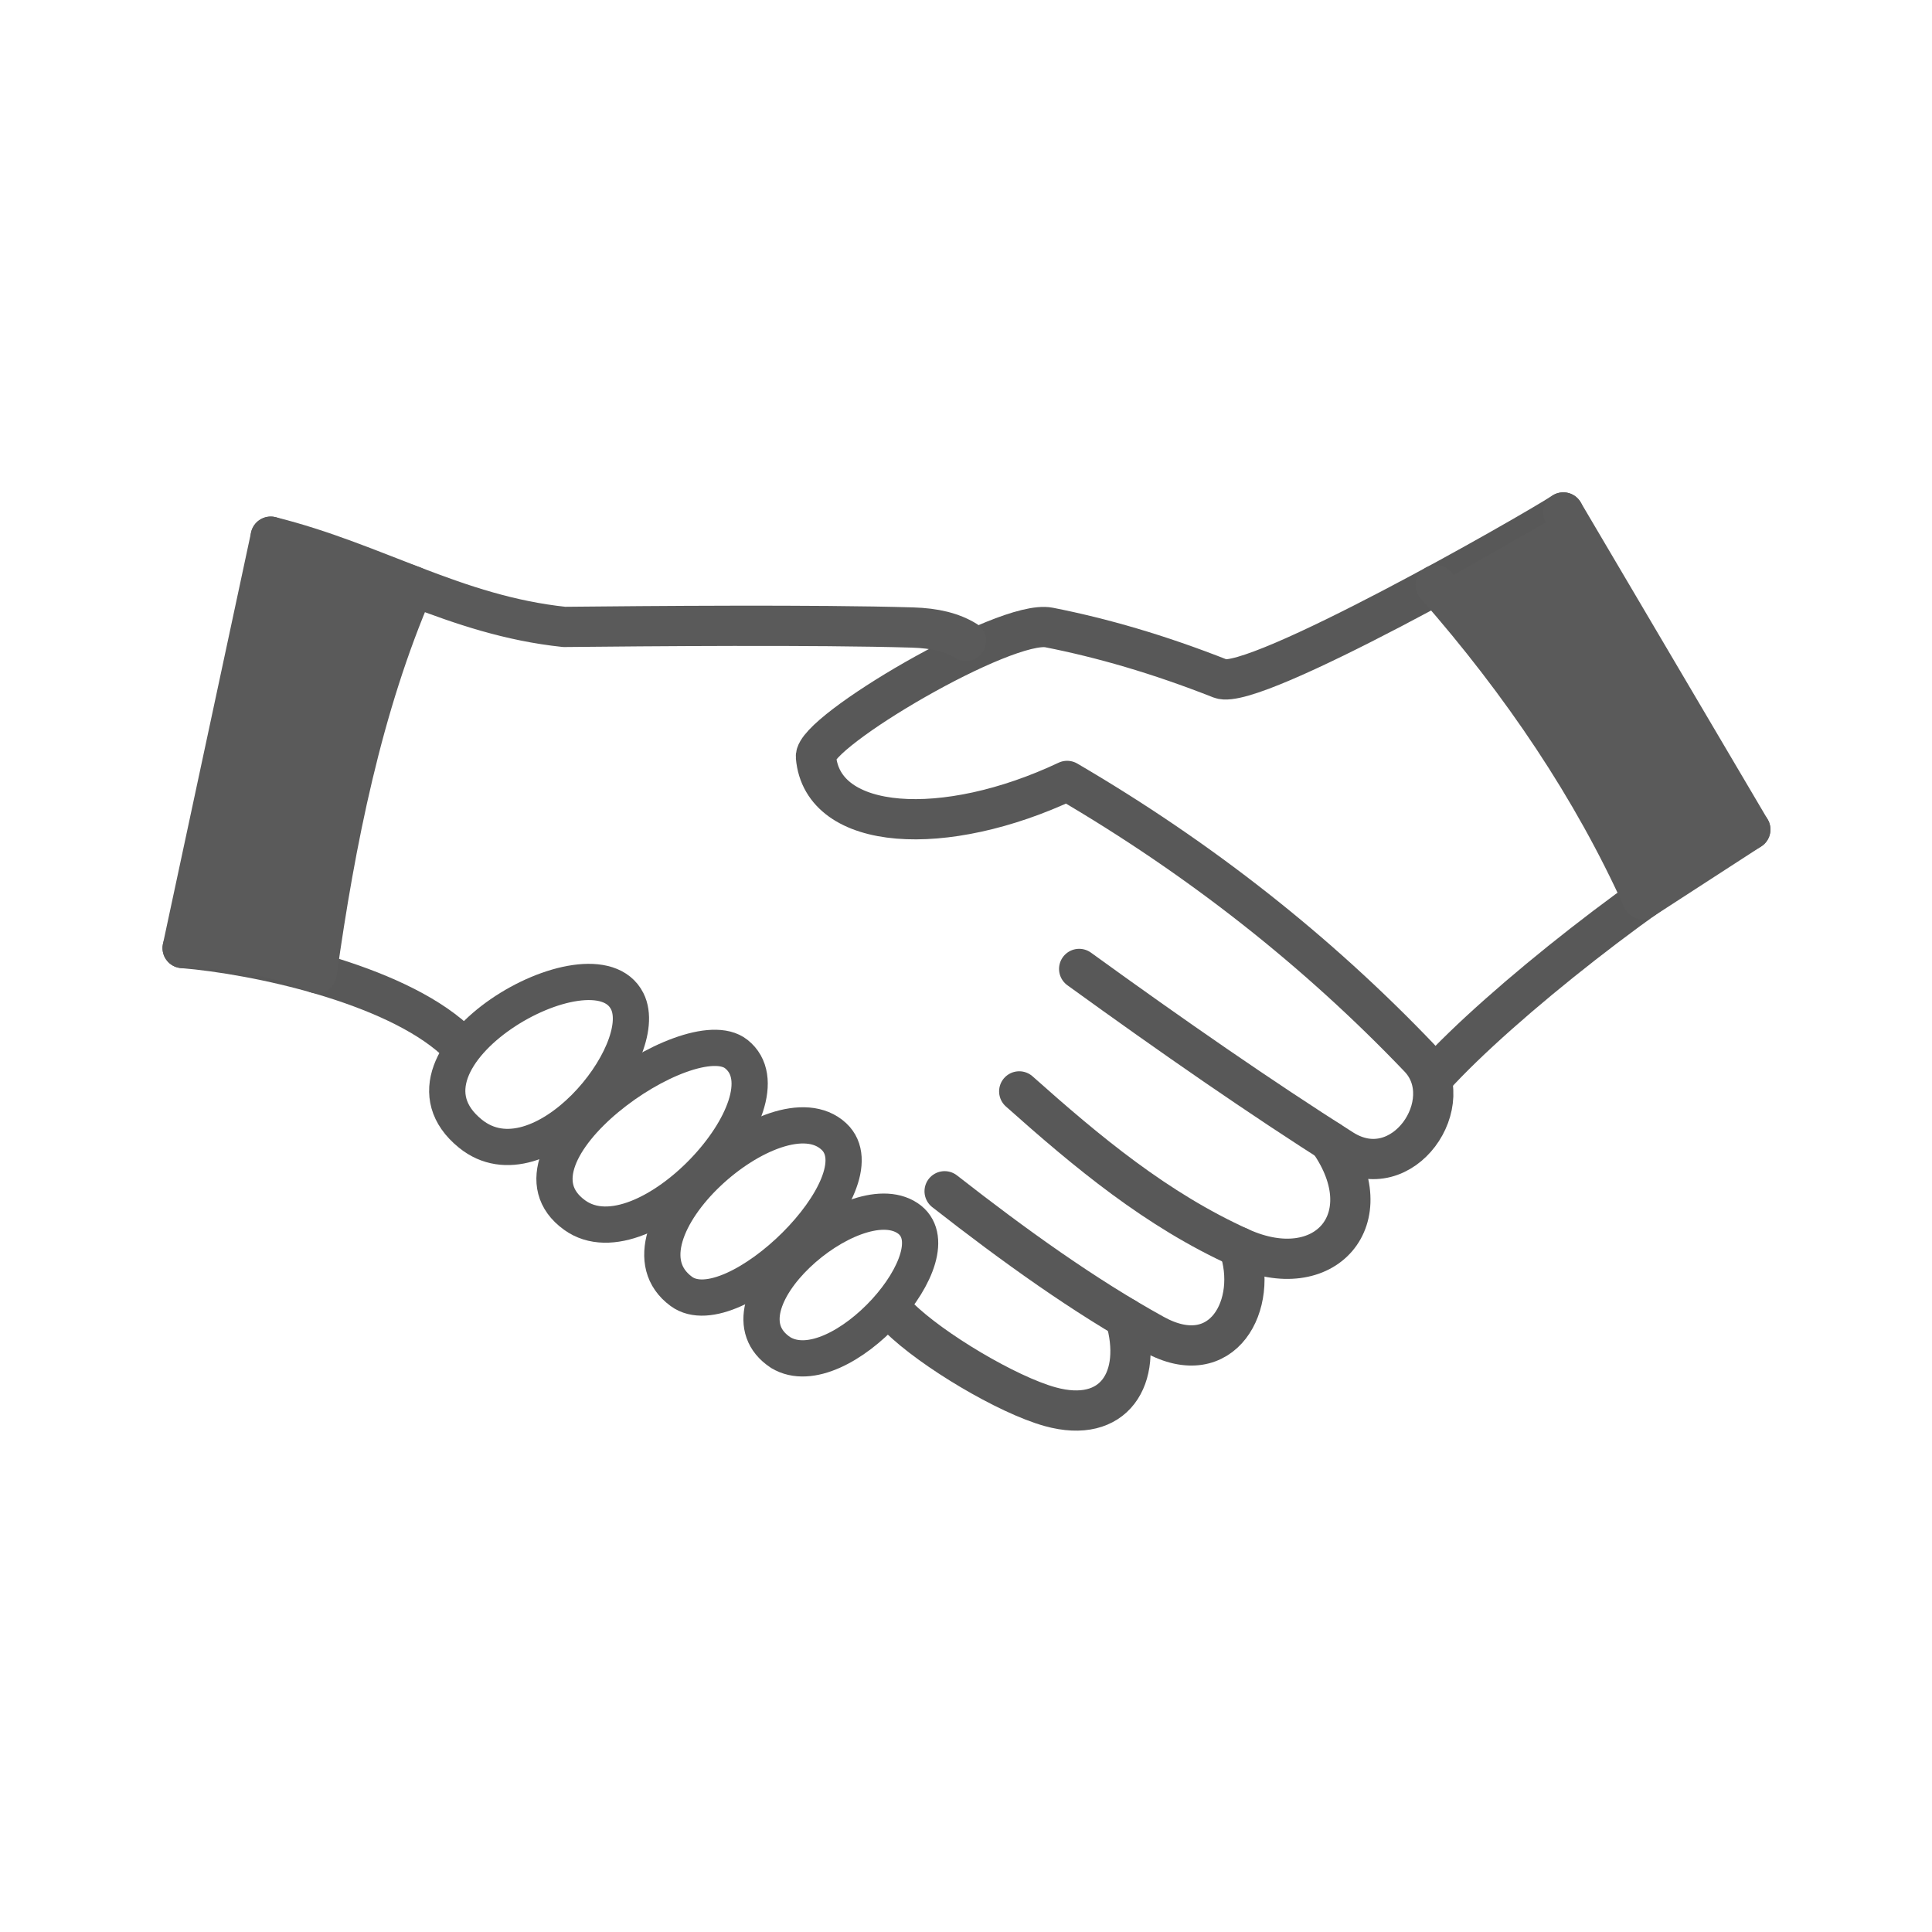 <svg xmlns="http://www.w3.org/2000/svg" xmlns:xlink="http://www.w3.org/1999/xlink" xmlns:serif="http://www.serif.com/" width="100%" height="100%" viewBox="0 0 1000 1000" xml:space="preserve" style="fill-rule:evenodd;clip-rule:evenodd;stroke-linecap:round;stroke-linejoin:round;stroke-miterlimit:1.5;"><g id="Handschlag_Icon"><path d="M809.172,265.248c-17.936,11.618 -160.361,92.743 -177.417,86.017c-32.412,-12.782 -61.656,-21.129 -88.752,-26.47c-22.685,-4.472 -121.779,53.916 -120.672,66.953c3.282,38.657 66.675,42.36 130.014,12.457c69.111,40.412 129.673,88.304 182.176,143.249c21.598,22.603 -8.328,67.384 -39.705,47.49c-42.057,-26.665 -87.957,-58.454 -136.243,-93.423" style="fill:none;stroke:#585858;stroke-width:20.83px;"></path><path d="M741.862,557.664c35.429,-39.033 116.064,-101.874 164.098,-128.303" style="fill:none;stroke:#585858;stroke-width:20.83px;"></path><path d="M687.968,590.579c28.399,40.539 -2.345,74.919 -45.824,55.292c-43.464,-19.62 -79.48,-49.666 -114.6,-80.967" style="fill:none;stroke:#585858;stroke-width:20.83px;"></path><path d="M641.202,645.444c10.503,29.451 -8.193,64.981 -43.902,45.27c-36.123,-19.94 -72.247,-45.867 -108.371,-74.116" style="fill:none;stroke:#585858;stroke-width:20.83px;"></path><path d="M582.476,682.204c9.163,31.123 -5.705,55.085 -38.904,45.907c-22.226,-6.144 -61.359,-29.454 -78.27,-46.229" style="fill:none;stroke:#585858;stroke-width:20.83px;"></path><path d="M235.462,538.256c-32.097,-29.189 -102.302,-44.355 -140.933,-47.556" style="fill:none;stroke:#585858;stroke-width:20.83px;"></path><path d="M292.061,324.49c43.219,-0.437 129.527,-1.194 180.294,0.311c11.561,0.343 20.507,2.539 27.645,6.924m-207.939,-7.235c-56.594,-5.994 -97.709,-33.184 -151.936,-46.696" style="fill:none;stroke:#5a5a5a;stroke-width:20.83px;"></path><path d="M243.487,586.789c36.04,29.177 94.457,-42.225 81.151,-68.586c-17.516,-34.704 -129.45,29.485 -81.151,68.586Z" style="fill:none;stroke:#585858;stroke-width:18.75px;"></path><path d="M297.415,628.919c36.261,26.17 114.161,-59.114 83.692,-83.33c-24.125,-19.174 -126.722,52.274 -83.692,83.33Z" style="fill:none;stroke:#585858;stroke-width:18.75px;"></path><path d="M431.628,588.255c-29.581,-27.629 -118.173,51.416 -78.972,80.18c26.663,19.564 104.352,-56.475 78.972,-80.18Z" style="fill:none;stroke:#585858;stroke-width:18.75px;"></path><path d="M404.104,700.094c30.195,18.231 92.353,-51.817 65.638,-69.585c-28.087,-18.679 -102.244,45.596 -65.638,69.585c0.602,0.395 -0.641,-0.387 0,0Z" style="fill:none;stroke:#585858;stroke-width:18.75px;"></path></g><path d="M94.529,490.7l45.596,-212.906l74.092,25.788c-26.821,61.98 -40.69,131.689 -50.299,200.123c-20.956,-9.419 -48.433,-13.266 -69.389,-13.005Z" style="fill:#5a5a5a;stroke:#5a5a5a;stroke-width:20.83px;"></path><path d="M809.172,265.248l96.788,164.113l-55.699,36.105c-25.94,-57.452 -62.252,-111.443 -107.1,-162.592" style="fill:#5a5a5a;stroke:#5a5a5a;stroke-width:20.83px;"></path></svg>